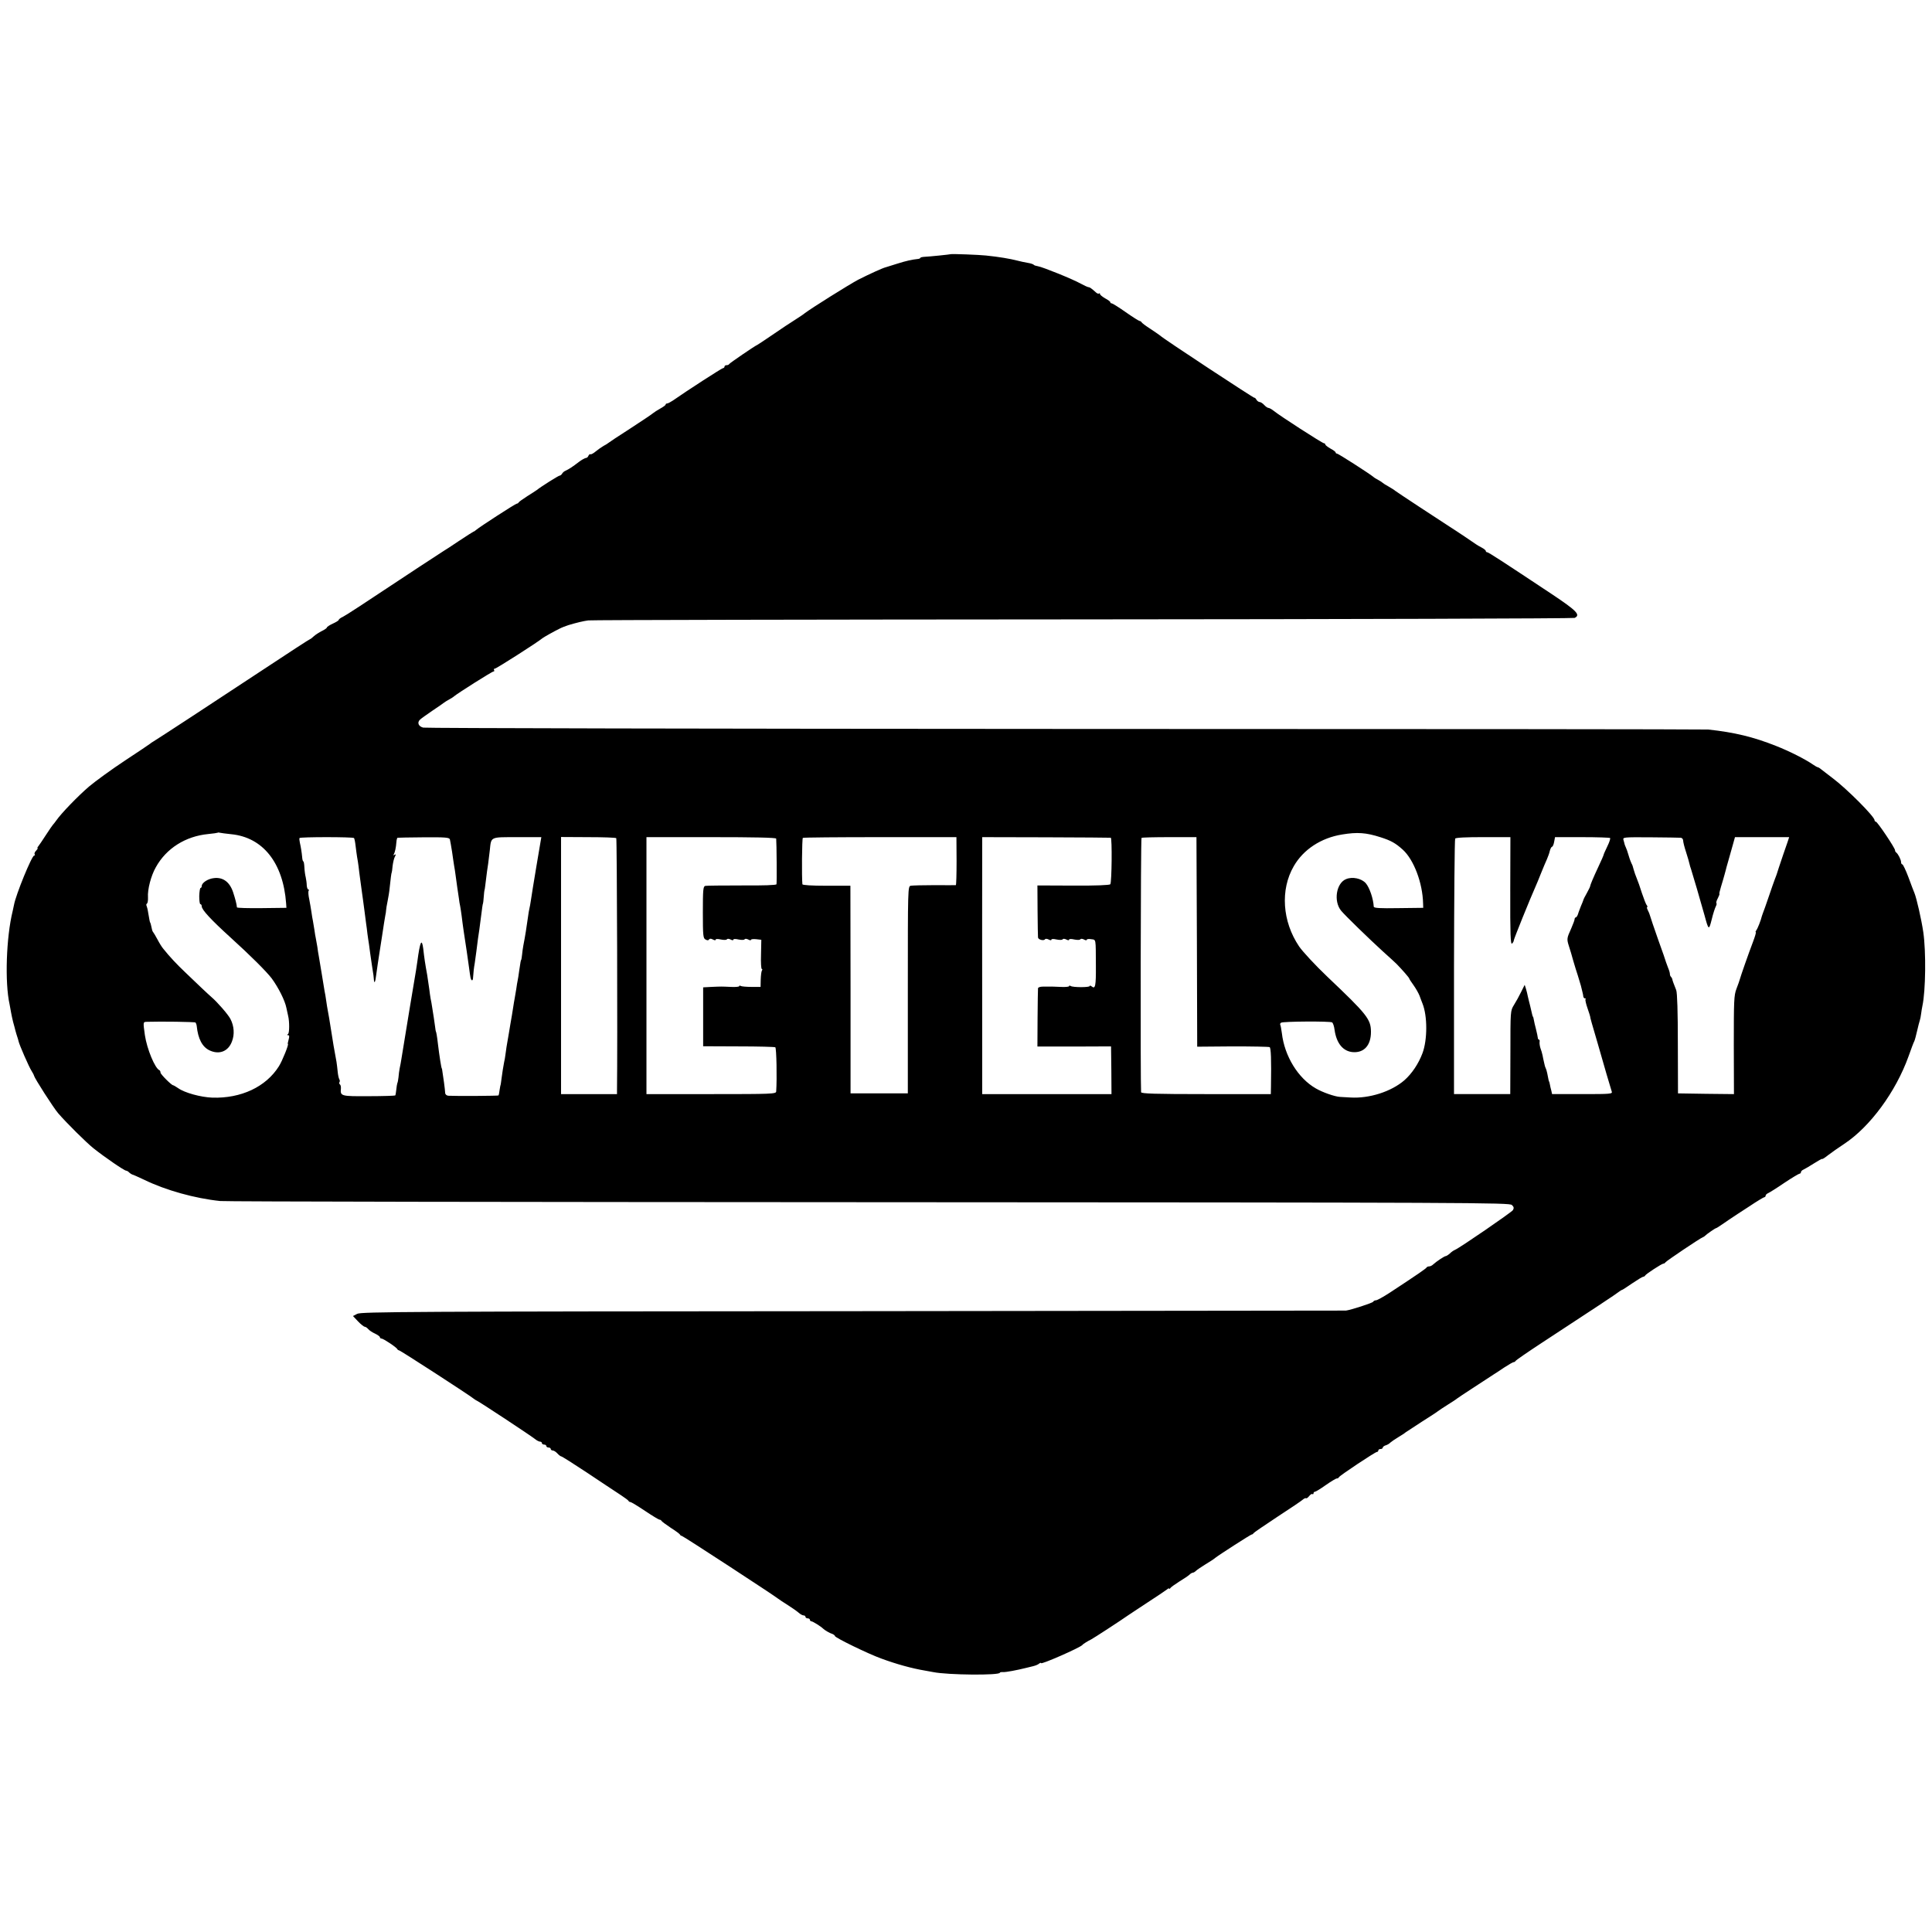 <?xml version="1.0" standalone="no"?>
<!DOCTYPE svg PUBLIC "-//W3C//DTD SVG 20010904//EN"
 "http://www.w3.org/TR/2001/REC-SVG-20010904/DTD/svg10.dtd">
<svg version="1.0" xmlns="http://www.w3.org/2000/svg"
 width="1312pt" height="1312pt" viewBox="0 0 1312 1312"
 preserveAspectRatio="xMidYMid meet">
<g transform="translate(0,1312) scale(0.1,-0.1)"
fill="#000000" stroke="none">
<path d="M6457 11394 c-3 -2 -149 -17 -179 -18 -16 -1 -28 -4 -28 -7 0 -3 -6
-6 -12 -7 -47 -5 -82 -13 -143 -32 -38 -12 -74 -23 -80 -25 -19 -4 -111 -46
-188 -85 -62 -33 -319 -194 -362 -227 -5 -5 -32 -23 -60 -41 -67 -43 -67 -43
-167 -111 -48 -33 -91 -61 -95 -63 -19 -8 -188 -124 -191 -130 -2 -5 -10 -8
-18 -8 -8 0 -14 -4 -14 -10 0 -5 -5 -10 -10 -10 -8 0 -243 -152 -342 -221 -15
-10 -32 -19 -38 -19 -5 0 -10 -3 -10 -8 0 -4 -17 -16 -37 -27 -20 -11 -41 -25
-47 -30 -6 -6 -76 -53 -156 -105 -80 -51 -147 -96 -150 -99 -3 -3 -17 -12 -31
-19 -14 -8 -38 -25 -54 -38 -15 -13 -31 -21 -35 -19 -4 3 -10 -2 -14 -10 -3
-8 -10 -15 -17 -15 -6 0 -28 -12 -48 -27 -41 -32 -69 -50 -91 -60 -8 -3 -19
-12 -23 -20 -4 -7 -12 -13 -17 -13 -7 0 -124 -73 -155 -98 -5 -4 -35 -23 -65
-42 -30 -19 -56 -38 -58 -42 -2 -5 -8 -8 -12 -8 -9 0 -253 -158 -277 -179 -7
-6 -14 -11 -17 -11 -2 0 -47 -29 -100 -64 -53 -36 -100 -66 -104 -68 -4 -2
-79 -51 -167 -109 -410 -272 -492 -325 -517 -338 -16 -7 -28 -17 -28 -21 0 -4
-18 -15 -40 -25 -22 -10 -40 -22 -40 -26 0 -4 -15 -15 -34 -24 -18 -9 -43 -25
-54 -35 -12 -11 -23 -20 -26 -20 -3 0 -148 -94 -323 -210 -345 -228 -714 -469
-741 -485 -9 -5 -19 -12 -22 -15 -3 -3 -79 -54 -170 -114 -91 -60 -201 -140
-245 -177 -76 -65 -189 -182 -223 -231 -9 -13 -19 -25 -22 -28 -3 -3 -25 -34
-48 -70 -23 -36 -47 -71 -52 -77 -6 -7 -8 -13 -5 -13 4 0 -1 -7 -9 -16 -9 -8
-14 -20 -11 -25 4 -5 2 -9 -3 -9 -16 0 -125 -267 -137 -335 -2 -11 -6 -30 -9
-42 -44 -178 -54 -486 -21 -633 3 -14 7 -38 10 -55 3 -16 9 -46 14 -65 5 -19
13 -46 16 -60 4 -14 9 -32 12 -40 3 -8 7 -22 9 -31 5 -24 71 -175 88 -201 8
-13 16 -27 17 -33 4 -18 132 -218 164 -255 58 -67 191 -199 240 -238 74 -59
209 -152 222 -152 5 0 15 -6 21 -13 7 -6 16 -12 20 -13 4 0 41 -17 84 -37 144
-70 341 -125 513 -143 33 -4 2016 -7 4407 -8 4114 -2 4349 -3 4365 -19 14 -13
15 -21 7 -35 -10 -15 -359 -255 -394 -270 -8 -3 -24 -14 -34 -24 -11 -10 -24
-18 -28 -18 -9 0 -63 -36 -86 -57 -7 -7 -19 -13 -27 -13 -7 0 -15 -3 -17 -7
-3 -7 -56 -44 -251 -172 -43 -28 -85 -51 -92 -51 -8 0 -17 -4 -20 -10 -6 -9
-152 -56 -185 -60 -8 0 -1516 -2 -3350 -4 -3004 -2 -3338 -4 -3364 -18 l-29
-15 35 -37 c19 -20 40 -36 45 -36 6 0 16 -7 23 -15 7 -9 28 -23 46 -31 19 -9
34 -20 34 -25 0 -5 5 -9 11 -9 12 0 103 -60 107 -72 2 -4 8 -8 12 -8 8 0 482
-307 505 -327 6 -5 17 -12 25 -16 20 -9 358 -232 390 -257 13 -11 30 -20 37
-20 7 0 13 -4 13 -10 0 -5 7 -10 15 -10 8 0 15 -4 15 -10 0 -5 7 -10 15 -10 8
0 15 -4 15 -10 0 -5 6 -10 13 -10 8 0 22 -9 32 -20 10 -11 22 -20 26 -20 5 0
84 -50 176 -111 92 -62 193 -128 223 -148 30 -20 57 -39 58 -43 2 -5 8 -8 13
-8 5 0 50 -27 99 -60 49 -33 94 -60 99 -60 5 0 11 -3 13 -8 2 -4 30 -25 63
-47 33 -21 62 -42 63 -47 2 -4 8 -8 12 -8 8 0 625 -403 655 -427 6 -5 35 -24
65 -43 30 -19 64 -43 74 -52 11 -10 26 -18 33 -18 7 0 13 -4 13 -10 0 -5 7
-10 15 -10 8 0 15 -4 15 -10 0 -5 5 -10 10 -10 9 0 65 -35 80 -50 10 -10 45
-31 63 -36 9 -4 17 -10 17 -14 0 -11 226 -121 315 -153 103 -38 208 -67 298
-82 15 -3 39 -7 55 -10 99 -20 452 -23 452 -4 0 3 10 5 22 4 19 -1 94 13 158
29 8 2 29 7 45 11 17 4 36 12 42 18 7 5 13 7 13 3 0 -11 263 104 280 123 6 8
41 29 60 38 13 6 205 131 250 163 8 6 67 44 130 86 63 41 123 81 133 89 9 8
17 11 17 7 0 -4 4 -2 8 4 4 6 32 26 62 45 30 18 61 39 68 46 7 7 17 13 22 13
5 0 15 6 22 13 7 7 37 27 66 45 30 18 59 37 65 43 25 20 241 159 248 159 4 0
9 3 11 8 2 4 75 54 163 112 88 57 166 110 173 117 8 7 17 11 21 9 4 -3 13 4
21 14 8 10 17 17 22 14 4 -3 8 0 8 5 0 6 4 11 10 11 5 0 38 20 73 45 36 25 69
45 75 45 6 0 12 3 14 8 4 11 247 172 258 172 6 0 10 5 10 10 0 6 7 10 15 10 8
0 15 4 15 9 0 5 9 13 20 16 11 3 26 12 32 19 7 6 31 23 53 36 22 13 45 28 50
33 6 4 55 36 110 72 55 35 105 67 110 72 6 5 35 24 65 43 30 19 60 38 65 43 8
7 185 122 246 162 9 5 42 27 73 48 31 20 60 37 65 37 5 0 11 4 13 8 2 5 82 60
178 123 344 225 515 338 527 349 7 5 14 10 17 10 3 0 34 20 70 45 37 25 70 45
75 45 5 0 11 4 13 8 4 10 115 82 124 81 4 0 10 3 13 8 6 10 237 165 256 172 6
2 12 7 15 10 8 9 68 51 74 51 3 0 26 15 52 33 25 17 53 37 62 42 8 6 58 38
110 72 52 35 99 63 103 63 5 0 9 5 9 10 0 6 8 14 18 18 9 4 59 35 110 70 51
34 98 62 103 62 5 0 9 5 9 10 0 6 8 14 18 18 9 4 41 23 71 42 30 19 55 33 56
30 0 -3 19 9 40 26 22 17 72 52 110 77 175 116 349 353 435 592 18 50 35 97
40 105 4 8 12 40 19 70 7 30 15 62 18 70 3 8 7 29 9 45 2 17 6 41 9 55 22 103
25 367 6 499 -13 89 -46 232 -60 266 -5 11 -23 59 -41 108 -18 48 -37 87 -41
87 -5 0 -9 7 -9 15 0 17 -20 56 -33 66 -5 3 -8 10 -8 15 1 14 -120 194 -130
194 -5 0 -9 5 -9 10 0 25 -191 216 -285 286 -33 25 -68 52 -78 60 -9 8 -20 14
-23 14 -3 0 -18 8 -32 18 -52 36 -158 90 -252 127 -154 61 -282 92 -460 111
-19 2 -1984 4 -4366 4 -2383 1 -4345 5 -4360 9 -32 8 -43 34 -22 54 7 7 45 34
83 60 39 26 75 51 81 56 5 4 21 14 34 21 13 7 29 17 34 22 25 21 257 168 267
168 6 0 7 5 4 10 -3 6 0 10 7 10 10 1 284 175 323 207 9 7 76 45 115 64 13 7
44 19 60 24 53 16 103 28 135 32 22 3 1534 6 3360 7 1826 1 3328 6 3338 10 43
20 14 49 -154 161 -336 223 -431 285 -440 285 -5 0 -9 4 -9 8 0 5 -12 15 -27
23 -16 8 -32 18 -38 22 -9 7 -143 97 -183 122 -61 39 -359 235 -367 242 -5 5
-26 18 -45 29 -19 10 -37 22 -40 25 -3 3 -16 12 -29 19 -14 7 -30 17 -35 22
-25 21 -238 158 -247 158 -5 0 -9 3 -9 8 0 4 -16 16 -35 26 -19 11 -35 23 -35
28 0 4 -4 8 -9 8 -11 0 -301 187 -341 220 -14 11 -30 20 -36 20 -6 0 -19 9
-29 20 -10 11 -24 20 -31 20 -7 0 -18 8 -23 18 -6 9 -11 14 -11 10 0 -6 -628
407 -640 422 -3 3 -32 23 -65 45 -33 21 -61 42 -63 47 -2 4 -8 8 -12 8 -5 0
-48 27 -95 60 -47 33 -90 60 -95 60 -6 0 -10 3 -10 8 0 4 -16 16 -35 26 -19
11 -35 24 -35 29 0 6 -3 8 -6 4 -4 -3 -12 -1 -20 6 -32 29 -44 37 -52 37 -5 0
-29 11 -53 24 -55 31 -259 113 -290 118 -13 2 -26 6 -29 10 -3 4 -21 10 -40
13 -19 3 -51 10 -70 15 -50 13 -126 26 -215 35 -45 5 -234 12 -238 9z m-4887
-3939 c215 -21 353 -194 373 -470 l2 -30 -168 -2 c-92 -1 -167 1 -168 5 -2 23
-11 57 -26 103 -23 69 -68 103 -129 96 -42 -4 -84 -32 -84 -54 0 -7 -4 -13 -8
-13 -4 0 -8 -25 -9 -55 0 -30 3 -55 8 -55 5 0 9 -7 9 -15 0 -23 63 -91 194
-210 138 -125 245 -232 281 -279 46 -63 90 -150 100 -201 5 -22 10 -47 12 -55
9 -36 9 -116 -1 -122 -8 -5 -7 -8 1 -8 8 0 9 -9 3 -30 -5 -16 -7 -30 -5 -30 8
0 -38 -115 -61 -151 -88 -140 -257 -219 -452 -213 -79 3 -189 33 -233 65 -15
10 -30 19 -33 19 -11 0 -86 75 -86 86 0 7 -3 14 -7 16 -31 13 -85 145 -99 238
-13 93 -13 90 15 91 93 3 324 0 329 -5 3 -4 7 -14 8 -24 9 -87 38 -142 87
-165 66 -31 127 -7 152 60 19 48 15 105 -10 153 -15 30 -91 117 -129 149 -10
9 -40 36 -66 61 -26 25 -76 72 -111 106 -58 55 -107 107 -150 161 -9 10 -27
39 -40 64 -13 24 -26 46 -29 49 -5 5 -8 15 -15 50 -2 8 -4 15 -5 15 -2 0 -6
21 -14 69 -3 21 -9 42 -11 46 -3 5 -1 11 3 14 5 3 8 22 7 42 -4 54 21 148 53
204 71 129 202 211 355 226 34 3 64 8 65 9 2 2 9 2 15 0 7 -2 41 -6 77 -10z
m7806 -21 c69 -22 100 -39 149 -83 76 -68 136 -227 139 -366 l1 -30 -167 -2
c-128 -2 -168 0 -169 10 -3 55 -29 130 -54 159 -29 33 -91 46 -134 28 -67 -27
-86 -150 -34 -214 27 -33 192 -193 283 -276 46 -41 88 -80 94 -86 39 -40 86
-94 86 -99 0 -3 13 -23 29 -45 15 -21 34 -54 41 -72 6 -18 16 -42 20 -53 34
-84 34 -246 0 -337 -27 -72 -72 -139 -123 -184 -89 -77 -238 -125 -367 -117
-30 2 -62 4 -70 4 -36 2 -119 31 -165 58 -120 69 -212 219 -230 375 -4 28 -8
53 -11 57 -2 4 0 11 6 14 14 9 332 11 346 2 6 -3 14 -26 17 -51 13 -92 58
-146 125 -151 76 -5 122 47 122 137 0 86 -25 118 -296 375 -82 78 -168 171
-192 206 -114 169 -129 385 -36 545 65 113 185 192 328 215 103 17 163 13 262
-19z m-6972 -5 c3 -3 8 -27 11 -55 3 -27 8 -60 10 -74 3 -14 7 -42 10 -64 2
-21 7 -57 10 -80 3 -22 8 -59 11 -81 3 -22 7 -51 9 -65 2 -14 6 -47 10 -75 4
-27 9 -66 11 -85 3 -19 7 -51 9 -70 3 -19 7 -53 11 -75 3 -22 7 -49 8 -60 4
-28 20 -138 22 -147 1 -5 2 -18 3 -30 2 -32 10 -18 15 27 7 51 15 106 26 175
5 30 11 71 14 90 12 82 18 116 22 140 3 14 6 32 6 40 0 8 5 35 10 60 5 25 12
65 14 90 6 59 12 105 14 105 1 0 4 20 6 44 3 25 10 54 16 64 8 15 7 18 -3 12
-8 -5 -10 -4 -5 3 8 14 15 45 18 85 1 15 5 28 8 28 3 1 83 2 178 3 146 1 173
-1 177 -14 2 -8 9 -46 15 -85 5 -38 12 -81 14 -95 3 -14 7 -43 10 -65 3 -22 8
-58 11 -80 3 -22 8 -55 11 -74 2 -19 6 -43 9 -55 2 -12 7 -41 10 -66 3 -25 9
-72 14 -105 14 -88 29 -194 36 -245 10 -75 11 -79 18 -86 4 -4 8 1 9 12 3 43
6 71 12 104 3 19 8 55 11 80 8 67 14 109 20 147 5 36 15 111 20 153 2 14 4 25
5 25 1 0 3 20 5 45 2 25 4 45 5 45 1 0 3 14 5 30 11 87 15 123 20 150 2 17 7
57 11 90 10 95 0 90 186 90 l164 0 -33 -195 c-18 -107 -35 -213 -38 -235 -3
-22 -8 -47 -10 -55 -2 -8 -7 -35 -10 -60 -9 -65 -19 -130 -31 -190 -3 -19 -8
-48 -9 -65 -2 -16 -4 -31 -5 -32 -4 -4 -5 -14 -14 -73 -4 -30 -9 -62 -11 -70
-2 -8 -6 -33 -9 -55 -4 -23 -9 -52 -11 -65 -3 -14 -7 -41 -10 -60 -3 -19 -7
-45 -9 -56 -2 -12 -7 -38 -10 -58 -3 -20 -9 -52 -12 -72 -3 -20 -8 -46 -10
-58 -2 -11 -7 -41 -10 -66 -3 -25 -8 -54 -11 -65 -5 -27 -13 -73 -18 -115 -2
-19 -5 -35 -5 -35 -1 0 -4 -16 -7 -35 -2 -19 -6 -37 -8 -39 -4 -3 -282 -5
-340 -2 -12 1 -21 8 -22 19 0 9 -4 42 -8 72 -4 30 -9 64 -11 75 -1 11 -3 20
-4 20 -3 0 -17 89 -26 165 -6 53 -12 85 -14 85 -1 0 -3 14 -5 30 -2 17 -6 45
-9 63 -3 18 -8 50 -11 70 -3 21 -8 49 -11 62 -2 14 -7 42 -9 64 -3 21 -9 64
-14 95 -14 76 -20 117 -27 180 -10 74 -22 46 -40 -89 -3 -19 -7 -46 -9 -60 -4
-20 -77 -463 -99 -600 -3 -19 -8 -48 -12 -65 -3 -16 -7 -44 -8 -61 -2 -17 -5
-35 -8 -40 -2 -5 -5 -25 -7 -44 -2 -19 -5 -37 -7 -39 -2 -2 -83 -5 -180 -5
-189 -1 -194 0 -189 52 1 13 -2 25 -7 28 -4 3 -6 10 -3 15 4 5 3 14 -1 20 -4
7 -9 30 -11 52 -2 23 -6 52 -8 66 -3 14 -12 64 -20 111 -7 47 -17 103 -20 125
-4 22 -8 50 -10 62 -2 12 -6 34 -9 50 -3 15 -8 46 -11 68 -3 23 -8 52 -11 65
-2 14 -11 66 -19 116 -8 50 -17 104 -20 120 -3 16 -8 45 -10 64 -3 19 -8 44
-10 56 -3 12 -7 39 -10 60 -3 21 -8 48 -10 60 -3 12 -7 39 -10 60 -3 21 -10
61 -15 87 -6 27 -8 53 -4 58 3 5 2 9 -3 9 -4 0 -9 12 -10 28 0 15 -4 40 -7 55
-4 15 -8 45 -9 67 -1 22 -4 40 -7 40 -3 0 -7 12 -8 28 -3 34 -9 70 -16 101 -3
13 -4 27 -2 30 5 8 362 8 370 0z m1781 -1 c5 -5 9 -1416 5 -1710 l0 -28 -190
0 -190 0 0 873 0 873 184 -1 c102 0 188 -3 191 -7z m1086 -3 c3 -30 5 -302 2
-310 -2 -6 -88 -9 -236 -8 -127 0 -239 -1 -248 -3 -14 -4 -16 -28 -16 -180 0
-158 2 -176 18 -184 12 -7 20 -7 24 0 4 7 13 7 26 0 11 -6 19 -7 19 -1 0 5 14
6 35 1 20 -4 38 -4 41 1 3 5 13 5 25 -1 11 -6 19 -7 19 -1 0 5 14 6 35 1 20
-4 38 -4 41 1 3 5 13 5 25 -1 10 -6 19 -7 19 -2 0 4 16 6 35 4 l35 -4 -2 -99
c-2 -55 1 -99 5 -99 5 0 5 -5 1 -11 -4 -6 -7 -34 -8 -61 l-1 -50 -62 0 c-33 0
-66 3 -72 6 -6 4 -11 4 -11 -1 0 -4 -26 -7 -57 -5 -67 3 -62 3 -133 0 l-55 -3
0 -200 0 -200 240 -1 c133 0 245 -3 250 -6 8 -5 12 -212 6 -300 -1 -17 -29
-18 -441 -18 l-440 0 0 873 0 872 440 0 c286 0 440 -3 441 -10z m1225 -153 c0
-89 -2 -162 -5 -163 -3 0 -69 -1 -146 0 -77 0 -149 -2 -160 -4 -20 -4 -20 -12
-20 -707 l0 -703 -194 0 -195 0 0 705 -1 705 -163 0 c-100 0 -162 4 -163 10
-5 47 -3 311 3 315 3 3 239 5 525 5 l518 0 1 -163z m1047 159 c10 -1 7 -303
-3 -316 -5 -6 -100 -10 -252 -9 l-243 1 1 -171 c1 -94 2 -176 3 -182 1 -15 39
-25 47 -13 3 5 13 5 25 -1 11 -6 19 -7 19 -1 0 5 14 6 35 1 20 -4 38 -4 41 1
3 5 13 5 25 -1 11 -6 19 -7 19 -1 0 5 14 6 35 1 20 -4 38 -4 41 1 3 5 13 5 25
-1 10 -6 19 -7 19 -2 0 5 14 7 30 4 34 -5 31 10 32 -183 1 -134 -4 -158 -28
-138 -8 6 -14 8 -14 3 0 -10 -113 -10 -129 0 -6 4 -11 4 -11 -1 0 -4 -26 -7
-57 -5 -32 1 -65 3 -73 2 -8 0 -30 0 -47 0 -20 0 -34 -5 -34 -12 -1 -7 -2 -99
-3 -204 l-1 -191 250 0 250 1 2 -162 1 -162 -439 0 -439 0 0 308 c-1 348 0
1336 0 1397 l0 40 433 -1 c237 -1 435 -2 440 -3z m585 -707 l2 -712 241 2
c133 0 245 -2 251 -5 9 -6 12 -82 9 -266 l-1 -53 -440 0 c-345 0 -440 3 -441
13 -5 55 -3 1723 3 1727 3 3 89 5 190 5 l183 0 3 -711z m2128 344 c-1 -292 2
-364 12 -356 6 6 12 15 12 22 0 9 112 286 150 371 5 11 21 49 35 85 15 36 32
79 40 95 7 17 17 42 20 58 4 15 11 27 15 27 4 0 11 15 14 33 l6 32 184 0 c102
0 187 -3 190 -6 3 -3 -5 -29 -19 -57 -14 -29 -25 -54 -25 -57 0 -3 -16 -40
-36 -82 -36 -77 -55 -123 -56 -133 0 -3 -10 -23 -22 -45 -13 -22 -23 -43 -24
-48 -1 -4 -8 -22 -16 -40 -7 -19 -17 -43 -20 -55 -4 -12 -11 -22 -15 -22 -4 0
-8 -6 -8 -12 0 -7 -11 -35 -23 -63 -30 -66 -31 -71 -16 -119 8 -23 21 -68 30
-101 10 -33 23 -78 31 -100 7 -22 16 -53 21 -70 4 -16 9 -37 11 -45 2 -8 5
-21 5 -27 1 -7 6 -13 11 -13 6 0 8 -3 4 -6 -3 -3 3 -31 14 -62 11 -32 19 -57
18 -57 -2 0 13 -53 52 -185 17 -58 43 -150 59 -205 16 -55 32 -108 35 -117 7
-17 -7 -18 -199 -18 l-206 0 -5 23 c-4 13 -8 32 -10 43 -2 10 -4 19 -5 19 -2
0 -5 16 -13 57 -3 15 -8 31 -11 36 -3 5 -7 20 -10 35 -4 15 -8 38 -11 52 -3
13 -9 35 -14 47 -4 13 -7 31 -6 41 2 9 0 17 -4 17 -4 0 -8 6 -8 13 0 6 -6 32
-12 57 -7 25 -13 54 -15 65 -2 11 -4 20 -5 20 -2 0 -4 7 -6 15 -2 8 -8 35 -14
60 -7 25 -13 54 -16 65 -2 11 -7 33 -12 49 l-9 28 -24 -48 c-13 -27 -35 -67
-49 -89 -24 -39 -24 -41 -24 -322 l-1 -283 -191 0 -191 0 0 863 c1 474 4 867
8 872 4 7 76 10 191 10 l184 0 -1 -367z m1157 363 c9 0 17 -9 17 -19 0 -10 9
-46 20 -79 11 -34 21 -69 23 -79 2 -11 7 -26 10 -34 6 -17 71 -238 92 -315 28
-104 30 -104 49 -29 9 38 22 77 27 87 6 11 8 21 5 24 -3 3 1 18 10 34 8 16 13
29 10 29 -2 0 3 21 11 48 8 26 19 63 24 82 5 19 12 43 14 53 3 9 7 25 10 35 2
9 14 51 26 92 l21 75 184 0 c101 0 184 0 184 0 0 -1 -18 -55 -41 -120 -22 -66
-42 -124 -43 -130 -2 -5 -7 -21 -13 -35 -5 -14 -25 -68 -42 -120 -18 -52 -35
-102 -39 -110 -3 -8 -6 -17 -7 -20 -7 -30 -30 -88 -38 -97 -5 -7 -7 -13 -4
-13 4 0 -5 -30 -19 -67 -29 -76 -83 -230 -89 -253 -2 -8 -12 -37 -23 -65 -17
-45 -18 -80 -18 -383 l1 -332 -190 2 -190 3 -1 336 c0 217 -4 346 -11 365 -6
16 -15 38 -19 49 -4 11 -8 23 -8 27 -1 3 -4 10 -8 14 -5 4 -8 13 -8 20 0 7 -5
25 -12 41 -6 15 -12 33 -14 38 -1 6 -25 75 -54 155 -28 80 -53 153 -55 162 -2
9 -9 26 -15 37 -6 12 -8 21 -4 21 3 0 2 6 -3 13 -6 6 -20 44 -33 82 -12 39
-28 84 -35 100 -7 17 -17 44 -21 60 -4 17 -10 35 -14 40 -3 6 -13 30 -20 55
-7 25 -16 50 -19 55 -3 6 -6 15 -8 20 -1 6 -5 19 -8 30 -6 20 -2 20 182 19
103 -1 196 -2 206 -3z"/>
</g>
</svg>
